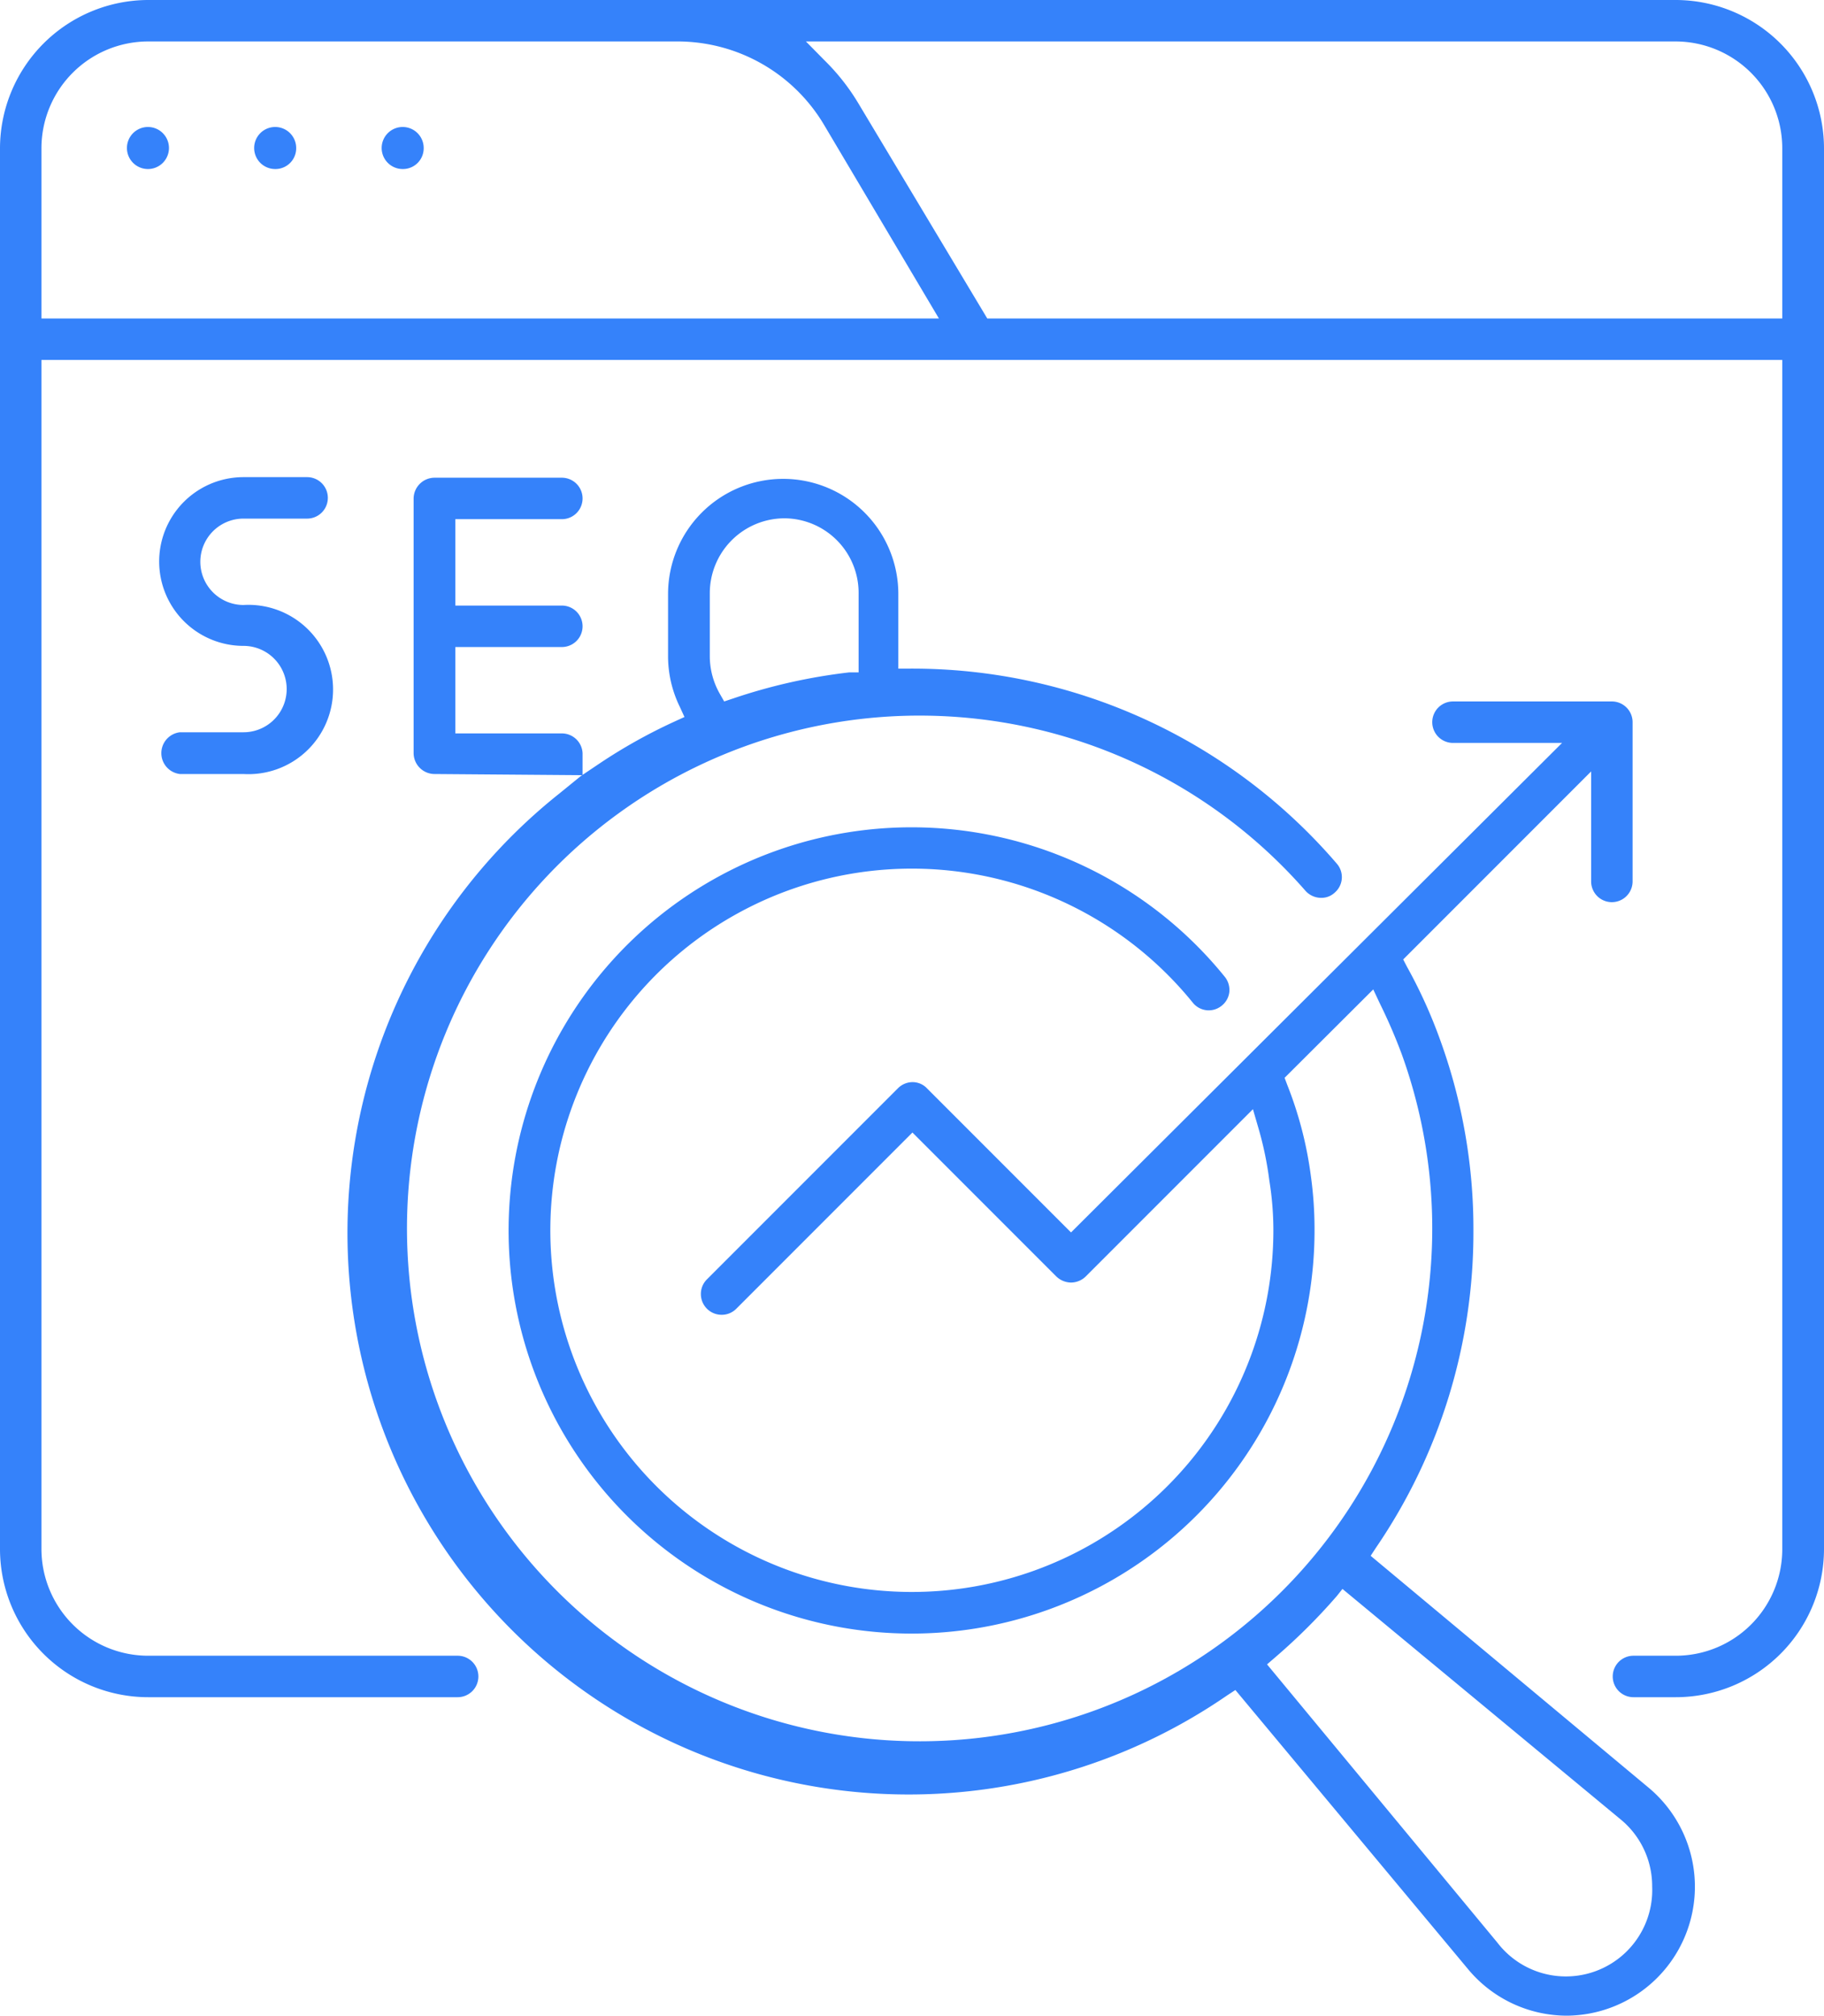 <svg xmlns="http://www.w3.org/2000/svg" viewBox="0 0 63.37 70"><defs><style>.cls-1{fill:#3582fa;}</style></defs><g id="图层_2" data-name="图层 2"><g id="图层_1-2" data-name="图层 1"><path class="cls-1" d="M6.25,26.88a.73.73,0,0,1,0-1.45H8.46a1.49,1.49,0,0,0,0-3,2.93,2.93,0,0,1,0-5.86h2.21a.72.72,0,1,1,0,1.44H8.46a1.49,1.49,0,1,0,0,3,2.94,2.94,0,1,1,0,5.87Z"/><path class="cls-1" d="M54.45,70A4.47,4.47,0,0,1,51,68.38l-8.08-9.69-.29.19a19.5,19.5,0,0,1-23.2-31.32l.75-.61h0l.64-.43a18.66,18.66,0,0,1,2.61-1.46l.35-.16-.16-.35a4,4,0,0,1-.41-1.72V20.63a4,4,0,0,1,4-4,4,4,0,0,1,4,4v2.59h.38A19.44,19.44,0,0,1,46.45,30a.71.71,0,0,1-.08,1,.67.67,0,0,1-.47.18.73.73,0,0,1-.55-.25,17.81,17.81,0,1,0,3.35,5.68,18.72,18.72,0,0,0-.76-1.76l-.23-.49-3.08,3.07.09.24a13.19,13.19,0,0,1,.82,3.15,13.52,13.52,0,0,1,.13,1.91,14,14,0,1,1-3.12-8.81.73.73,0,0,1,.16.53.71.71,0,0,1-.27.48.71.71,0,0,1-1-.11,12.56,12.56,0,1,0,2.8,7.91A10.85,10.85,0,0,0,44.1,41a11.87,11.87,0,0,0-.39-1.86l-.18-.62-5.81,5.81a.74.74,0,0,1-.51.21.75.75,0,0,1-.51-.21l-5-5-6.12,6.12a.71.71,0,0,1-.51.21.72.72,0,0,1-.72-.72.71.71,0,0,1,.21-.51l6.63-6.63a.72.72,0,0,1,.51-.22.69.69,0,0,1,.51.22l5,5,17.06-17H50.48a.72.72,0,1,1,0-1.44H56a.72.72,0,0,1,.72.72v5.53a.72.72,0,0,1-1.44,0V26.79l-6.53,6.53.13.25a17.21,17.21,0,0,1,1.16,2.56,19.2,19.2,0,0,1,1.15,6.61,19.4,19.4,0,0,1-3.38,11l-.19.29,9.69,8.08A4.48,4.48,0,0,1,54.45,70Zm-8-14.58a20.49,20.49,0,0,1-2.14,2.13l-.29.25,8,9.66a3,3,0,0,0,5.38-1.95,3,3,0,0,0-1.1-2.33l-9.66-8ZM27.26,18a2.6,2.6,0,0,0-2.6,2.6v2.21A2.64,2.64,0,0,0,25,24.08l.16.28.3-.1a19.53,19.53,0,0,1,4.05-.91l.32,0,0-.32V20.63A2.59,2.59,0,0,0,27.26,18ZM15.1,26.88a.73.73,0,0,1-.73-.73V17.31a.73.73,0,0,1,.73-.72h4.42a.72.72,0,0,1,0,1.44h-3.7v3h3.7a.72.72,0,0,1,0,1.44h-3.7v3h3.7a.72.72,0,0,1,.72.69s0,0,0,.07l0,.69Z"/><path class="cls-1" d="M56.75,58.94a.72.72,0,0,1,0-1.44h1.47a3.7,3.7,0,0,0,3.7-3.7V12.5H1.44V53.8a3.71,3.71,0,0,0,3.71,3.7H15.9a.72.72,0,1,1,0,1.44H5.15A5.15,5.15,0,0,1,0,53.8V5.15A5.16,5.16,0,0,1,5.15,0H58.22a5.16,5.16,0,0,1,5.15,5.15V53.8a5.15,5.15,0,0,1-5.15,5.14ZM28.65,2.1a7.44,7.44,0,0,1,1.16,1.47l4.49,7.49H61.92V5.15a3.71,3.71,0,0,0-3.7-3.71H28ZM5.15,1.44A3.71,3.71,0,0,0,1.44,5.15v5.91H32.62l-4-6.74A5.92,5.92,0,0,0,23.5,1.44Z"/><path class="cls-1" d="M5.15,5.87a.73.73,0,1,1,.72-.72A.73.73,0,0,1,5.15,5.87Z"/><path class="cls-1" d="M9.57,5.87a.73.73,0,1,1,.72-.72A.72.72,0,0,1,9.57,5.87Z"/><path class="cls-1" d="M14,5.87a.73.73,0,1,1,.72-.72A.72.72,0,0,1,14,5.87Z"/></g></g></svg>